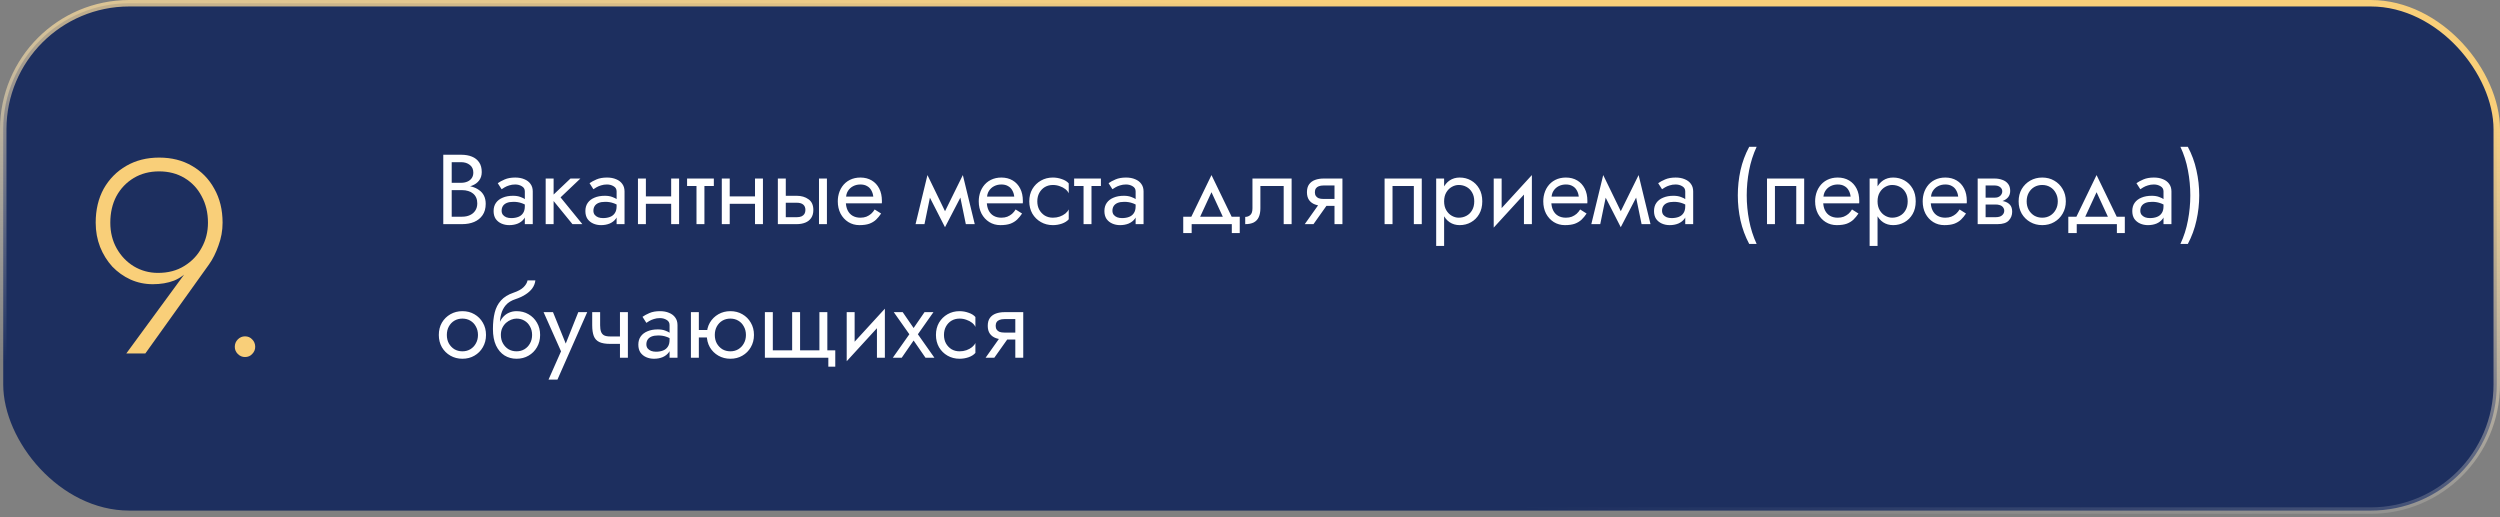 <?xml version="1.0" encoding="UTF-8"?> <svg xmlns="http://www.w3.org/2000/svg" width="580" height="120" viewBox="0 0 580 120" fill="none"><rect x="0" y="0" width="580" height="120" fill="#808080" stroke="none"/> <rect x="0.75" y="0.75" width="578.5" height="117.706" rx="29.25" fill="#1D2F5F" stroke="url(#paint0_linear_2403_96)" stroke-width="1.5"></rect> <path d="M104.381 43.49H106.98C107.946 43.49 108.782 43.352 109.487 43.076C110.208 42.8 110.767 42.394 111.166 41.857C111.565 41.32 111.764 40.676 111.764 39.925C111.764 39.005 111.565 38.254 111.166 37.671C110.767 37.073 110.208 36.628 109.487 36.337C108.782 36.046 107.946 35.9 106.98 35.9H102.84V52H107.21C108.253 52 109.18 51.831 109.993 51.494C110.821 51.141 111.473 50.62 111.948 49.93C112.439 49.225 112.684 48.343 112.684 47.285C112.684 46.549 112.546 45.913 112.27 45.376C111.994 44.839 111.603 44.402 111.097 44.065C110.606 43.712 110.031 43.452 109.372 43.283C108.713 43.114 107.992 43.03 107.21 43.03H104.381V44.111H107.21C107.731 44.111 108.207 44.18 108.636 44.318C109.065 44.441 109.433 44.632 109.74 44.893C110.062 45.154 110.307 45.476 110.476 45.859C110.645 46.242 110.729 46.679 110.729 47.17C110.729 47.829 110.576 48.389 110.269 48.849C109.978 49.309 109.564 49.662 109.027 49.907C108.506 50.152 107.9 50.275 107.21 50.275H104.795V37.625H106.98C107.793 37.625 108.467 37.84 109.004 38.269C109.541 38.683 109.809 39.273 109.809 40.04C109.809 40.546 109.686 40.975 109.441 41.328C109.196 41.681 108.858 41.949 108.429 42.133C108 42.317 107.517 42.409 106.98 42.409H104.381V43.49ZM116.378 48.895C116.378 48.466 116.478 48.098 116.677 47.791C116.877 47.484 117.176 47.247 117.574 47.078C117.988 46.909 118.502 46.825 119.115 46.825C119.79 46.825 120.396 46.917 120.932 47.101C121.469 47.27 121.998 47.538 122.519 47.906V46.825C122.412 46.687 122.213 46.511 121.921 46.296C121.63 46.066 121.239 45.867 120.748 45.698C120.273 45.514 119.698 45.422 119.023 45.422C118.103 45.422 117.306 45.568 116.631 45.859C115.957 46.135 115.435 46.534 115.067 47.055C114.699 47.576 114.515 48.213 114.515 48.964C114.515 49.685 114.676 50.29 114.998 50.781C115.336 51.256 115.78 51.617 116.332 51.862C116.884 52.107 117.49 52.23 118.149 52.23C118.885 52.23 119.552 52.107 120.15 51.862C120.748 51.601 121.224 51.233 121.576 50.758C121.944 50.267 122.128 49.685 122.128 49.01L121.76 47.86C121.76 48.519 121.622 49.048 121.346 49.447C121.086 49.846 120.718 50.137 120.242 50.321C119.767 50.505 119.223 50.597 118.609 50.597C118.195 50.597 117.82 50.536 117.482 50.413C117.145 50.275 116.877 50.083 116.677 49.838C116.478 49.577 116.378 49.263 116.378 48.895ZM116.378 43.904C116.547 43.781 116.777 43.636 117.068 43.467C117.375 43.283 117.735 43.13 118.149 43.007C118.563 42.869 119.023 42.8 119.529 42.8C120.112 42.8 120.626 42.938 121.07 43.214C121.53 43.475 121.76 43.873 121.76 44.41V52H123.6V44.41C123.6 43.72 123.424 43.137 123.071 42.662C122.734 42.187 122.259 41.826 121.645 41.581C121.047 41.32 120.342 41.19 119.529 41.19C118.579 41.19 117.766 41.336 117.091 41.627C116.417 41.918 115.88 42.21 115.481 42.501L116.378 43.904ZM126.598 41.42V52H128.438V41.42H126.598ZM132.348 41.42L127.748 45.79L132.808 52H135.108L130.048 45.79L134.648 41.42H132.348ZM137.671 48.895C137.671 48.466 137.771 48.098 137.97 47.791C138.169 47.484 138.468 47.247 138.867 47.078C139.281 46.909 139.795 46.825 140.408 46.825C141.083 46.825 141.688 46.917 142.225 47.101C142.762 47.27 143.291 47.538 143.812 47.906V46.825C143.705 46.687 143.505 46.511 143.214 46.296C142.923 46.066 142.532 45.867 142.041 45.698C141.566 45.514 140.991 45.422 140.316 45.422C139.396 45.422 138.599 45.568 137.924 45.859C137.249 46.135 136.728 46.534 136.36 47.055C135.992 47.576 135.808 48.213 135.808 48.964C135.808 49.685 135.969 50.29 136.291 50.781C136.628 51.256 137.073 51.617 137.625 51.862C138.177 52.107 138.783 52.23 139.442 52.23C140.178 52.23 140.845 52.107 141.443 51.862C142.041 51.601 142.516 51.233 142.869 50.758C143.237 50.267 143.421 49.685 143.421 49.01L143.053 47.86C143.053 48.519 142.915 49.048 142.639 49.447C142.378 49.846 142.01 50.137 141.535 50.321C141.06 50.505 140.515 50.597 139.902 50.597C139.488 50.597 139.112 50.536 138.775 50.413C138.438 50.275 138.169 50.083 137.97 49.838C137.771 49.577 137.671 49.263 137.671 48.895ZM137.671 43.904C137.84 43.781 138.07 43.636 138.361 43.467C138.668 43.283 139.028 43.13 139.442 43.007C139.856 42.869 140.316 42.8 140.822 42.8C141.405 42.8 141.918 42.938 142.363 43.214C142.823 43.475 143.053 43.873 143.053 44.41V52H144.893V44.41C144.893 43.72 144.717 43.137 144.364 42.662C144.027 42.187 143.551 41.826 142.938 41.581C142.34 41.32 141.635 41.19 140.822 41.19C139.871 41.19 139.059 41.336 138.384 41.627C137.709 41.918 137.173 42.21 136.774 42.501L137.671 43.904ZM149.087 47.285H156.907V45.56H149.087V47.285ZM155.711 41.42V52H157.551V41.42H155.711ZM148.006 41.42V52H149.846V41.42H148.006ZM159.401 41.42V43.145H165.611V41.42H159.401ZM161.586 41.88V52H163.426V41.88H161.586ZM168.538 47.285H176.358V45.56H168.538V47.285ZM175.162 41.42V52H177.002V41.42H175.162ZM167.457 41.42V52H169.297V41.42H167.457ZM190.007 41.42V52H191.847V41.42H190.007ZM180.462 41.42V52H182.302V41.42H180.462ZM181.543 47.032H184.832C185.507 47.032 186.013 47.178 186.35 47.469C186.688 47.76 186.856 48.174 186.856 48.711C186.856 49.064 186.78 49.37 186.626 49.631C186.473 49.876 186.243 50.068 185.936 50.206C185.645 50.329 185.277 50.39 184.832 50.39H181.543V52H184.832C185.568 52 186.228 51.885 186.81 51.655C187.393 51.425 187.853 51.065 188.19 50.574C188.528 50.083 188.696 49.462 188.696 48.711C188.696 47.576 188.321 46.748 187.569 46.227C186.833 45.69 185.921 45.422 184.832 45.422H181.543V47.032ZM195.54 47.17H204.579C204.594 47.078 204.602 46.986 204.602 46.894C204.602 46.802 204.602 46.71 204.602 46.618C204.602 45.499 204.395 44.54 203.981 43.743C203.567 42.93 202.984 42.302 202.233 41.857C201.481 41.412 200.607 41.19 199.611 41.19C198.706 41.19 197.886 41.374 197.15 41.742C196.429 42.11 195.839 42.624 195.379 43.283C194.919 43.942 194.612 44.709 194.459 45.583C194.428 45.767 194.405 45.951 194.39 46.135C194.374 46.319 194.367 46.511 194.367 46.71C194.367 47.768 194.581 48.719 195.011 49.562C195.455 50.39 196.053 51.042 196.805 51.517C197.571 51.992 198.43 52.23 199.381 52.23C200.301 52.23 201.067 52.123 201.681 51.908C202.294 51.678 202.815 51.364 203.245 50.965C203.674 50.551 204.065 50.076 204.418 49.539L202.923 48.596C202.693 48.979 202.417 49.317 202.095 49.608C201.773 49.884 201.405 50.106 200.991 50.275C200.592 50.428 200.132 50.505 199.611 50.505C198.921 50.505 198.323 50.359 197.817 50.068C197.311 49.777 196.92 49.347 196.644 48.78C196.368 48.213 196.23 47.523 196.23 46.71L196.276 46.02C196.276 45.361 196.421 44.793 196.713 44.318C197.019 43.827 197.426 43.452 197.932 43.191C198.438 42.93 198.997 42.8 199.611 42.8C200.224 42.8 200.738 42.923 201.152 43.168C201.581 43.398 201.911 43.728 202.141 44.157C202.386 44.571 202.539 45.054 202.601 45.606H195.54V47.17ZM224.07 52H226.14L223.38 40.615L222.345 43.605L224.07 52ZM218.55 50.413L219.24 52.713L223.61 44.295L223.38 40.615L218.55 50.413ZM219.24 52.713L219.93 50.413L215.169 40.615L214.939 44.295L219.24 52.713ZM212.409 52H214.479L216.204 43.605L215.169 40.615L212.409 52ZM228.243 47.17H237.282C237.297 47.078 237.305 46.986 237.305 46.894C237.305 46.802 237.305 46.71 237.305 46.618C237.305 45.499 237.098 44.54 236.684 43.743C236.27 42.93 235.687 42.302 234.936 41.857C234.184 41.412 233.31 41.19 232.314 41.19C231.409 41.19 230.589 41.374 229.853 41.742C229.132 42.11 228.542 42.624 228.082 43.283C227.622 43.942 227.315 44.709 227.162 45.583C227.131 45.767 227.108 45.951 227.093 46.135C227.077 46.319 227.07 46.511 227.07 46.71C227.07 47.768 227.284 48.719 227.714 49.562C228.158 50.39 228.756 51.042 229.508 51.517C230.274 51.992 231.133 52.23 232.084 52.23C233.004 52.23 233.77 52.123 234.384 51.908C234.997 51.678 235.518 51.364 235.948 50.965C236.377 50.551 236.768 50.076 237.121 49.539L235.626 48.596C235.396 48.979 235.12 49.317 234.798 49.608C234.476 49.884 234.108 50.106 233.694 50.275C233.295 50.428 232.835 50.505 232.314 50.505C231.624 50.505 231.026 50.359 230.52 50.068C230.014 49.777 229.623 49.347 229.347 48.78C229.071 48.213 228.933 47.523 228.933 46.71L228.979 46.02C228.979 45.361 229.124 44.793 229.416 44.318C229.722 43.827 230.129 43.452 230.635 43.191C231.141 42.93 231.7 42.8 232.314 42.8C232.927 42.8 233.441 42.923 233.855 43.168C234.284 43.398 234.614 43.728 234.844 44.157C235.089 44.571 235.242 45.054 235.304 45.606H228.243V47.17ZM240.655 46.71C240.655 45.974 240.808 45.322 241.115 44.755C241.437 44.172 241.866 43.72 242.403 43.398C242.955 43.076 243.576 42.915 244.266 42.915C244.833 42.915 245.362 43.007 245.853 43.191C246.359 43.36 246.796 43.59 247.164 43.881C247.532 44.172 247.792 44.494 247.946 44.847V42.547C247.578 42.118 247.049 41.788 246.359 41.558C245.684 41.313 244.986 41.19 244.266 41.19C243.238 41.19 242.311 41.428 241.483 41.903C240.655 42.378 239.995 43.03 239.505 43.858C239.029 44.686 238.792 45.637 238.792 46.71C238.792 47.768 239.029 48.719 239.505 49.562C239.995 50.39 240.655 51.042 241.483 51.517C242.311 51.992 243.238 52.23 244.266 52.23C244.986 52.23 245.684 52.115 246.359 51.885C247.049 51.64 247.578 51.302 247.946 50.873V48.573C247.792 48.91 247.532 49.232 247.164 49.539C246.796 49.83 246.359 50.068 245.853 50.252C245.362 50.421 244.833 50.505 244.266 50.505C243.576 50.505 242.955 50.344 242.403 50.022C241.866 49.685 241.437 49.232 241.115 48.665C240.808 48.098 240.655 47.446 240.655 46.71ZM249.2 41.42V43.145H255.41V41.42H249.2ZM251.385 41.88V52H253.225V41.88H251.385ZM258.084 48.895C258.084 48.466 258.184 48.098 258.383 47.791C258.583 47.484 258.882 47.247 259.28 47.078C259.694 46.909 260.208 46.825 260.821 46.825C261.496 46.825 262.102 46.917 262.638 47.101C263.175 47.27 263.704 47.538 264.225 47.906V46.825C264.118 46.687 263.919 46.511 263.627 46.296C263.336 46.066 262.945 45.867 262.454 45.698C261.979 45.514 261.404 45.422 260.729 45.422C259.809 45.422 259.012 45.568 258.337 45.859C257.663 46.135 257.141 46.534 256.773 47.055C256.405 47.576 256.221 48.213 256.221 48.964C256.221 49.685 256.382 50.29 256.704 50.781C257.042 51.256 257.486 51.617 258.038 51.862C258.59 52.107 259.196 52.23 259.855 52.23C260.591 52.23 261.258 52.107 261.856 51.862C262.454 51.601 262.93 51.233 263.282 50.758C263.65 50.267 263.834 49.685 263.834 49.01L263.466 47.86C263.466 48.519 263.328 49.048 263.052 49.447C262.792 49.846 262.424 50.137 261.948 50.321C261.473 50.505 260.929 50.597 260.315 50.597C259.901 50.597 259.526 50.536 259.188 50.413C258.851 50.275 258.583 50.083 258.383 49.838C258.184 49.577 258.084 49.263 258.084 48.895ZM258.084 43.904C258.253 43.781 258.483 43.636 258.774 43.467C259.081 43.283 259.441 43.13 259.855 43.007C260.269 42.869 260.729 42.8 261.235 42.8C261.818 42.8 262.332 42.938 262.776 43.214C263.236 43.475 263.466 43.873 263.466 44.41V52H265.306V44.41C265.306 43.72 265.13 43.137 264.777 42.662C264.44 42.187 263.965 41.826 263.351 41.581C262.753 41.32 262.048 41.19 261.235 41.19C260.285 41.19 259.472 41.336 258.797 41.627C258.123 41.918 257.586 42.21 257.187 42.501L258.084 43.904ZM281.065 44.594L284.17 51.31H286.24L281.065 40.615L275.89 51.31H277.96L281.065 44.594ZM285.78 52V54.07H287.62V50.275H274.51V54.07H276.465V52H285.78ZM299.655 41.42H290.57V48.32C290.57 49.071 290.401 49.593 290.064 49.884C289.742 50.175 289.351 50.321 288.891 50.321V52C289.688 52 290.348 51.87 290.869 51.609C291.39 51.333 291.774 50.927 292.019 50.39C292.28 49.838 292.41 49.148 292.41 48.32V43.145H297.815V52H299.655V41.42ZM304.729 52L308.639 46.48H306.615L302.705 52H304.729ZM311.445 52V41.42H309.605V52H311.445ZM310.364 46.158H307.075C306.631 46.158 306.255 46.104 305.948 45.997C305.657 45.874 305.435 45.698 305.281 45.468C305.128 45.238 305.051 44.947 305.051 44.594C305.051 44.241 305.128 43.95 305.281 43.72C305.435 43.49 305.657 43.321 305.948 43.214C306.255 43.091 306.631 43.03 307.075 43.03H310.364V41.42H307.075C306.355 41.42 305.695 41.527 305.097 41.742C304.515 41.957 304.055 42.294 303.717 42.754C303.38 43.214 303.211 43.827 303.211 44.594C303.211 45.345 303.38 45.959 303.717 46.434C304.055 46.894 304.515 47.231 305.097 47.446C305.695 47.661 306.355 47.768 307.075 47.768H310.364V46.158ZM329.85 41.42H321.225V52H323.065V43.145H328.01V52H329.85V41.42ZM335.034 57.06V41.42H333.194V57.06H335.034ZM343.889 46.71C343.889 45.56 343.651 44.579 343.176 43.766C342.701 42.938 342.064 42.302 341.267 41.857C340.485 41.412 339.611 41.19 338.645 41.19C337.771 41.19 336.997 41.412 336.322 41.857C335.663 42.302 335.141 42.938 334.758 43.766C334.39 44.579 334.206 45.56 334.206 46.71C334.206 47.845 334.39 48.826 334.758 49.654C335.141 50.482 335.663 51.118 336.322 51.563C336.997 52.008 337.771 52.23 338.645 52.23C339.611 52.23 340.485 52.008 341.267 51.563C342.064 51.118 342.701 50.482 343.176 49.654C343.651 48.826 343.889 47.845 343.889 46.71ZM342.026 46.71C342.026 47.523 341.857 48.213 341.52 48.78C341.198 49.347 340.761 49.777 340.209 50.068C339.672 50.359 339.074 50.505 338.415 50.505C337.878 50.505 337.349 50.359 336.828 50.068C336.307 49.777 335.877 49.347 335.54 48.78C335.203 48.213 335.034 47.523 335.034 46.71C335.034 45.897 335.203 45.207 335.54 44.64C335.877 44.073 336.307 43.643 336.828 43.352C337.349 43.061 337.878 42.915 338.415 42.915C339.074 42.915 339.672 43.061 340.209 43.352C340.761 43.643 341.198 44.073 341.52 44.64C341.857 45.207 342.026 45.897 342.026 46.71ZM355.281 43.26L355.396 40.615L346.656 50.16L346.541 52.805L355.281 43.26ZM348.381 41.42H346.541V52.805L348.381 50.275V41.42ZM355.396 40.615L353.556 43.145V52H355.396V40.615ZM359.212 47.17H368.251C368.267 47.078 368.274 46.986 368.274 46.894C368.274 46.802 368.274 46.71 368.274 46.618C368.274 45.499 368.067 44.54 367.653 43.743C367.239 42.93 366.657 42.302 365.905 41.857C365.154 41.412 364.28 41.19 363.283 41.19C362.379 41.19 361.558 41.374 360.822 41.742C360.102 42.11 359.511 42.624 359.051 43.283C358.591 43.942 358.285 44.709 358.131 45.583C358.101 45.767 358.078 45.951 358.062 46.135C358.047 46.319 358.039 46.511 358.039 46.71C358.039 47.768 358.254 48.719 358.683 49.562C359.128 50.39 359.726 51.042 360.477 51.517C361.244 51.992 362.103 52.23 363.053 52.23C363.973 52.23 364.74 52.123 365.353 51.908C365.967 51.678 366.488 51.364 366.917 50.965C367.347 50.551 367.738 50.076 368.09 49.539L366.595 48.596C366.365 48.979 366.089 49.317 365.767 49.608C365.445 49.884 365.077 50.106 364.663 50.275C364.265 50.428 363.805 50.505 363.283 50.505C362.593 50.505 361.995 50.359 361.489 50.068C360.983 49.777 360.592 49.347 360.316 48.78C360.04 48.213 359.902 47.523 359.902 46.71L359.948 46.02C359.948 45.361 360.094 44.793 360.385 44.318C360.692 43.827 361.098 43.452 361.604 43.191C362.11 42.93 362.67 42.8 363.283 42.8C363.897 42.8 364.41 42.923 364.824 43.168C365.254 43.398 365.583 43.728 365.813 44.157C366.059 44.571 366.212 45.054 366.273 45.606H359.212V47.17ZM380.847 52H382.917L380.157 40.615L379.122 43.605L380.847 52ZM375.327 50.413L376.017 52.713L380.387 44.295L380.157 40.615L375.327 50.413ZM376.017 52.713L376.707 50.413L371.946 40.615L371.716 44.295L376.017 52.713ZM369.186 52H371.256L372.981 43.605L371.946 40.615L369.186 52ZM385.595 48.895C385.595 48.466 385.695 48.098 385.894 47.791C386.093 47.484 386.392 47.247 386.791 47.078C387.205 46.909 387.719 46.825 388.332 46.825C389.007 46.825 389.612 46.917 390.149 47.101C390.686 47.27 391.215 47.538 391.736 47.906V46.825C391.629 46.687 391.429 46.511 391.138 46.296C390.847 46.066 390.456 45.867 389.965 45.698C389.49 45.514 388.915 45.422 388.24 45.422C387.32 45.422 386.523 45.568 385.848 45.859C385.173 46.135 384.652 46.534 384.284 47.055C383.916 47.576 383.732 48.213 383.732 48.964C383.732 49.685 383.893 50.29 384.215 50.781C384.552 51.256 384.997 51.617 385.549 51.862C386.101 52.107 386.707 52.23 387.366 52.23C388.102 52.23 388.769 52.107 389.367 51.862C389.965 51.601 390.44 51.233 390.793 50.758C391.161 50.267 391.345 49.685 391.345 49.01L390.977 47.86C390.977 48.519 390.839 49.048 390.563 49.447C390.302 49.846 389.934 50.137 389.459 50.321C388.984 50.505 388.439 50.597 387.826 50.597C387.412 50.597 387.036 50.536 386.699 50.413C386.362 50.275 386.093 50.083 385.894 49.838C385.695 49.577 385.595 49.263 385.595 48.895ZM385.595 43.904C385.764 43.781 385.994 43.636 386.285 43.467C386.592 43.283 386.952 43.13 387.366 43.007C387.78 42.869 388.24 42.8 388.746 42.8C389.329 42.8 389.842 42.938 390.287 43.214C390.747 43.475 390.977 43.873 390.977 44.41V52H392.817V44.41C392.817 43.72 392.641 43.137 392.288 42.662C391.951 42.187 391.475 41.826 390.862 41.581C390.264 41.32 389.559 41.19 388.746 41.19C387.795 41.19 386.983 41.336 386.308 41.627C385.633 41.918 385.097 42.21 384.698 42.501L385.595 43.904ZM405.816 34.06C404.896 35.777 404.221 37.594 403.792 39.511C403.378 41.428 403.171 43.367 403.171 45.33C403.171 47.277 403.378 49.209 403.792 51.126C404.221 53.043 404.896 54.867 405.816 56.6H407.541C406.743 54.867 406.161 53.043 405.793 51.126C405.425 49.209 405.241 47.277 405.241 45.33C405.241 43.367 405.425 41.428 405.793 39.511C406.161 37.594 406.743 35.777 407.541 34.06H405.816ZM418.571 41.42H409.946V52H411.786V43.145H416.731V52H418.571V41.42ZM422.283 47.17H431.322C431.337 47.078 431.345 46.986 431.345 46.894C431.345 46.802 431.345 46.71 431.345 46.618C431.345 45.499 431.138 44.54 430.724 43.743C430.31 42.93 429.727 42.302 428.976 41.857C428.224 41.412 427.35 41.19 426.354 41.19C425.449 41.19 424.629 41.374 423.893 41.742C423.172 42.11 422.582 42.624 422.122 43.283C421.662 43.942 421.355 44.709 421.202 45.583C421.171 45.767 421.148 45.951 421.133 46.135C421.117 46.319 421.11 46.511 421.11 46.71C421.11 47.768 421.324 48.719 421.754 49.562C422.198 50.39 422.796 51.042 423.548 51.517C424.314 51.992 425.173 52.23 426.124 52.23C427.044 52.23 427.81 52.123 428.424 51.908C429.037 51.678 429.558 51.364 429.988 50.965C430.417 50.551 430.808 50.076 431.161 49.539L429.666 48.596C429.436 48.979 429.16 49.317 428.838 49.608C428.516 49.884 428.148 50.106 427.734 50.275C427.335 50.428 426.875 50.505 426.354 50.505C425.664 50.505 425.066 50.359 424.56 50.068C424.054 49.777 423.663 49.347 423.387 48.78C423.111 48.213 422.973 47.523 422.973 46.71L423.019 46.02C423.019 45.361 423.164 44.793 423.456 44.318C423.762 43.827 424.169 43.452 424.675 43.191C425.181 42.93 425.74 42.8 426.354 42.8C426.967 42.8 427.481 42.923 427.895 43.168C428.324 43.398 428.654 43.728 428.884 44.157C429.129 44.571 429.282 45.054 429.344 45.606H422.283V47.17ZM435.592 57.06V41.42H433.752V57.06H435.592ZM444.447 46.71C444.447 45.56 444.209 44.579 443.734 43.766C443.258 42.938 442.622 42.302 441.825 41.857C441.043 41.412 440.169 41.19 439.203 41.19C438.329 41.19 437.554 41.412 436.88 41.857C436.22 42.302 435.699 42.938 435.316 43.766C434.948 44.579 434.764 45.56 434.764 46.71C434.764 47.845 434.948 48.826 435.316 49.654C435.699 50.482 436.22 51.118 436.88 51.563C437.554 52.008 438.329 52.23 439.203 52.23C440.169 52.23 441.043 52.008 441.825 51.563C442.622 51.118 443.258 50.482 443.734 49.654C444.209 48.826 444.447 47.845 444.447 46.71ZM442.584 46.71C442.584 47.523 442.415 48.213 442.078 48.78C441.756 49.347 441.319 49.777 440.767 50.068C440.23 50.359 439.632 50.505 438.973 50.505C438.436 50.505 437.907 50.359 437.386 50.068C436.864 49.777 436.435 49.347 436.098 48.78C435.76 48.213 435.592 47.523 435.592 46.71C435.592 45.897 435.76 45.207 436.098 44.64C436.435 44.073 436.864 43.643 437.386 43.352C437.907 43.061 438.436 42.915 438.973 42.915C439.632 42.915 440.23 43.061 440.767 43.352C441.319 43.643 441.756 44.073 442.078 44.64C442.415 45.207 442.584 45.897 442.584 46.71ZM447.237 47.17H456.276C456.291 47.078 456.299 46.986 456.299 46.894C456.299 46.802 456.299 46.71 456.299 46.618C456.299 45.499 456.092 44.54 455.678 43.743C455.264 42.93 454.681 42.302 453.93 41.857C453.178 41.412 452.304 41.19 451.308 41.19C450.403 41.19 449.583 41.374 448.847 41.742C448.126 42.11 447.536 42.624 447.076 43.283C446.616 43.942 446.309 44.709 446.156 45.583C446.125 45.767 446.102 45.951 446.087 46.135C446.071 46.319 446.064 46.511 446.064 46.71C446.064 47.768 446.278 48.719 446.708 49.562C447.152 50.39 447.75 51.042 448.502 51.517C449.268 51.992 450.127 52.23 451.078 52.23C451.998 52.23 452.764 52.123 453.378 51.908C453.991 51.678 454.512 51.364 454.942 50.965C455.371 50.551 455.762 50.076 456.115 49.539L454.62 48.596C454.39 48.979 454.114 49.317 453.792 49.608C453.47 49.884 453.102 50.106 452.688 50.275C452.289 50.428 451.829 50.505 451.308 50.505C450.618 50.505 450.02 50.359 449.514 50.068C449.008 49.777 448.617 49.347 448.341 48.78C448.065 48.213 447.927 47.523 447.927 46.71L447.973 46.02C447.973 45.361 448.118 44.793 448.41 44.318C448.716 43.827 449.123 43.452 449.629 43.191C450.135 42.93 450.694 42.8 451.308 42.8C451.921 42.8 452.435 42.923 452.849 43.168C453.278 43.398 453.608 43.728 453.838 44.157C454.083 44.571 454.236 45.054 454.298 45.606H447.237V47.17ZM459.902 46.48V47.446H462.961C463.313 47.446 463.612 47.484 463.858 47.561C464.118 47.622 464.325 47.722 464.479 47.86C464.647 47.998 464.77 48.151 464.847 48.32C464.939 48.489 464.985 48.68 464.985 48.895C464.985 49.309 464.816 49.662 464.479 49.953C464.157 50.244 463.651 50.39 462.961 50.39H459.902V52H463.421C464.632 52 465.498 51.724 466.02 51.172C466.556 50.605 466.825 49.922 466.825 49.125C466.825 48.435 466.656 47.898 466.319 47.515C465.981 47.132 465.521 46.863 464.939 46.71C464.356 46.557 463.697 46.48 462.961 46.48H459.902ZM459.902 46.94H462.731C463.39 46.94 463.988 46.848 464.525 46.664C465.077 46.465 465.521 46.173 465.859 45.79C466.196 45.391 466.365 44.893 466.365 44.295C466.365 43.605 466.196 43.053 465.859 42.639C465.521 42.21 465.077 41.903 464.525 41.719C463.988 41.52 463.39 41.42 462.731 41.42H459.902V43.03H462.731C463.283 43.03 463.72 43.16 464.042 43.421C464.364 43.666 464.525 43.996 464.525 44.41C464.525 44.609 464.479 44.801 464.387 44.985C464.31 45.154 464.195 45.307 464.042 45.445C463.888 45.583 463.697 45.69 463.467 45.767C463.252 45.828 463.007 45.859 462.731 45.859H459.902V46.94ZM458.821 41.42V52H460.661V41.42H458.821ZM468.323 46.71C468.323 47.768 468.56 48.719 469.036 49.562C469.526 50.39 470.186 51.042 471.014 51.517C471.842 51.992 472.769 52.23 473.797 52.23C474.839 52.23 475.767 51.992 476.58 51.517C477.408 51.042 478.059 50.39 478.535 49.562C479.025 48.719 479.271 47.768 479.271 46.71C479.271 45.637 479.025 44.686 478.535 43.858C478.059 43.03 477.408 42.378 476.58 41.903C475.767 41.428 474.839 41.19 473.797 41.19C472.769 41.19 471.842 41.428 471.014 41.903C470.186 42.378 469.526 43.03 469.036 43.858C468.56 44.686 468.323 45.637 468.323 46.71ZM470.186 46.71C470.186 45.974 470.339 45.322 470.646 44.755C470.968 44.172 471.397 43.72 471.934 43.398C472.486 43.076 473.107 42.915 473.797 42.915C474.487 42.915 475.1 43.076 475.637 43.398C476.189 43.72 476.618 44.172 476.925 44.755C477.247 45.322 477.408 45.974 477.408 46.71C477.408 47.446 477.247 48.098 476.925 48.665C476.618 49.232 476.189 49.685 475.637 50.022C475.1 50.344 474.487 50.505 473.797 50.505C473.107 50.505 472.486 50.344 471.934 50.022C471.397 49.685 470.968 49.232 470.646 48.665C470.339 48.098 470.186 47.446 470.186 46.71ZM486.403 44.594L489.508 51.31H491.578L486.403 40.615L481.228 51.31H483.298L486.403 44.594ZM491.118 52V54.07H492.958V50.275H479.848V54.07H481.803V52H491.118ZM496.552 48.895C496.552 48.466 496.652 48.098 496.851 47.791C497.05 47.484 497.349 47.247 497.748 47.078C498.162 46.909 498.676 46.825 499.289 46.825C499.964 46.825 500.569 46.917 501.106 47.101C501.643 47.27 502.172 47.538 502.693 47.906V46.825C502.586 46.687 502.386 46.511 502.095 46.296C501.804 46.066 501.413 45.867 500.922 45.698C500.447 45.514 499.872 45.422 499.197 45.422C498.277 45.422 497.48 45.568 496.805 45.859C496.13 46.135 495.609 46.534 495.241 47.055C494.873 47.576 494.689 48.213 494.689 48.964C494.689 49.685 494.85 50.29 495.172 50.781C495.509 51.256 495.954 51.617 496.506 51.862C497.058 52.107 497.664 52.23 498.323 52.23C499.059 52.23 499.726 52.107 500.324 51.862C500.922 51.601 501.397 51.233 501.75 50.758C502.118 50.267 502.302 49.685 502.302 49.01L501.934 47.86C501.934 48.519 501.796 49.048 501.52 49.447C501.259 49.846 500.891 50.137 500.416 50.321C499.941 50.505 499.396 50.597 498.783 50.597C498.369 50.597 497.993 50.536 497.656 50.413C497.319 50.275 497.05 50.083 496.851 49.838C496.652 49.577 496.552 49.263 496.552 48.895ZM496.552 43.904C496.721 43.781 496.951 43.636 497.242 43.467C497.549 43.283 497.909 43.13 498.323 43.007C498.737 42.869 499.197 42.8 499.703 42.8C500.286 42.8 500.799 42.938 501.244 43.214C501.704 43.475 501.934 43.873 501.934 44.41V52H503.774V44.41C503.774 43.72 503.598 43.137 503.245 42.662C502.908 42.187 502.432 41.826 501.819 41.581C501.221 41.32 500.516 41.19 499.703 41.19C498.752 41.19 497.94 41.336 497.265 41.627C496.59 41.918 496.054 42.21 495.655 42.501L496.552 43.904ZM507.577 56.6C508.497 54.867 509.164 53.043 509.578 51.126C510.007 49.209 510.222 47.277 510.222 45.33C510.222 43.367 510.007 41.428 509.578 39.511C509.164 37.594 508.497 35.777 507.577 34.06H505.852C506.665 35.777 507.247 37.594 507.6 39.511C507.968 41.428 508.152 43.367 508.152 45.33C508.152 47.277 507.968 49.209 507.6 51.126C507.247 53.043 506.665 54.867 505.852 56.6H507.577ZM101.805 77.71C101.805 78.768 102.043 79.719 102.518 80.562C103.009 81.39 103.668 82.042 104.496 82.517C105.324 82.992 106.252 83.23 107.279 83.23C108.322 83.23 109.249 82.992 110.062 82.517C110.89 82.042 111.542 81.39 112.017 80.562C112.508 79.719 112.753 78.768 112.753 77.71C112.753 76.637 112.508 75.686 112.017 74.858C111.542 74.03 110.89 73.378 110.062 72.903C109.249 72.428 108.322 72.19 107.279 72.19C106.252 72.19 105.324 72.428 104.496 72.903C103.668 73.378 103.009 74.03 102.518 74.858C102.043 75.686 101.805 76.637 101.805 77.71ZM103.668 77.71C103.668 76.974 103.821 76.322 104.128 75.755C104.45 75.172 104.879 74.72 105.416 74.398C105.968 74.076 106.589 73.915 107.279 73.915C107.969 73.915 108.582 74.076 109.119 74.398C109.671 74.72 110.1 75.172 110.407 75.755C110.729 76.322 110.89 76.974 110.89 77.71C110.89 78.446 110.729 79.098 110.407 79.665C110.1 80.232 109.671 80.685 109.119 81.022C108.582 81.344 107.969 81.505 107.279 81.505C106.589 81.505 105.968 81.344 105.416 81.022C104.879 80.685 104.45 80.232 104.128 79.665C103.821 79.098 103.668 78.446 103.668 77.71ZM119.835 73.915C120.525 73.915 121.138 74.076 121.675 74.398C122.227 74.72 122.656 75.172 122.963 75.755C123.285 76.322 123.446 76.974 123.446 77.71C123.446 78.446 123.285 79.098 122.963 79.665C122.656 80.232 122.227 80.685 121.675 81.022C121.138 81.344 120.525 81.505 119.835 81.505C119.145 81.505 118.524 81.344 117.972 81.022C117.435 80.685 117.006 80.232 116.684 79.665C116.362 79.098 116.201 78.446 116.201 77.71L114.361 76.33C114.361 77.848 114.598 79.121 115.074 80.148C115.564 81.175 116.224 81.95 117.052 82.471C117.88 82.977 118.807 83.23 119.835 83.23C120.877 83.23 121.805 82.992 122.618 82.517C123.446 82.042 124.097 81.39 124.573 80.562C125.063 79.719 125.309 78.768 125.309 77.71C125.309 76.637 125.063 75.686 124.573 74.858C124.097 74.03 123.446 73.378 122.618 72.903C121.805 72.428 120.877 72.19 119.835 72.19V73.915ZM115.373 77.71H116.201C116.201 77.097 116.308 76.56 116.523 76.1C116.753 75.625 117.044 75.226 117.397 74.904C117.765 74.582 118.163 74.337 118.593 74.168C119.022 73.999 119.436 73.915 119.835 73.915V72.19C119.175 72.19 118.57 72.32 118.018 72.581C117.481 72.826 117.013 73.187 116.615 73.662C116.216 74.137 115.909 74.72 115.695 75.41C115.48 76.085 115.373 76.851 115.373 77.71ZM114.361 76.33L115.971 77.549V75.18C115.971 74.413 116.07 73.647 116.27 72.88C116.469 72.098 116.829 71.4 117.351 70.787C117.887 70.174 118.631 69.714 119.582 69.407C120.425 69.131 121.176 68.786 121.836 68.372C122.51 67.958 123.055 67.475 123.469 66.923C123.883 66.356 124.128 65.735 124.205 65.06H122.388C122.28 65.612 121.966 66.141 121.445 66.647C120.939 67.138 120.164 67.559 119.122 67.912C117.895 68.326 116.929 68.924 116.224 69.706C115.534 70.473 115.051 71.408 114.775 72.512C114.499 73.616 114.361 74.889 114.361 76.33ZM136.231 72.42H134.161L130.895 80.608L131.654 80.7L128.296 72.42H126.111L130.159 81.505L127.261 88.06H129.331L136.231 72.42ZM141.531 79.78H145.142V78.055H141.531V79.78ZM143.831 72.42V83H145.671V72.42H143.831ZM139.231 72.42H137.391V75.456C137.391 76.483 137.514 77.319 137.759 77.963C138.005 78.592 138.426 79.052 139.024 79.343C139.638 79.634 140.473 79.78 141.531 79.78V78.055C140.949 78.055 140.489 77.971 140.151 77.802C139.814 77.618 139.576 77.334 139.438 76.951C139.3 76.568 139.231 76.069 139.231 75.456V72.42ZM149.957 79.895C149.957 79.466 150.057 79.098 150.256 78.791C150.456 78.484 150.755 78.247 151.153 78.078C151.567 77.909 152.081 77.825 152.694 77.825C153.369 77.825 153.975 77.917 154.511 78.101C155.048 78.27 155.577 78.538 156.098 78.906V77.825C155.991 77.687 155.792 77.511 155.5 77.296C155.209 77.066 154.818 76.867 154.327 76.698C153.852 76.514 153.277 76.422 152.602 76.422C151.682 76.422 150.885 76.568 150.21 76.859C149.536 77.135 149.014 77.534 148.646 78.055C148.278 78.576 148.094 79.213 148.094 79.964C148.094 80.685 148.255 81.29 148.577 81.781C148.915 82.256 149.359 82.617 149.911 82.862C150.463 83.107 151.069 83.23 151.728 83.23C152.464 83.23 153.131 83.107 153.729 82.862C154.327 82.601 154.803 82.233 155.155 81.758C155.523 81.267 155.707 80.685 155.707 80.01L155.339 78.86C155.339 79.519 155.201 80.048 154.925 80.447C154.665 80.846 154.297 81.137 153.821 81.321C153.346 81.505 152.802 81.597 152.188 81.597C151.774 81.597 151.399 81.536 151.061 81.413C150.724 81.275 150.456 81.083 150.256 80.838C150.057 80.577 149.957 80.263 149.957 79.895ZM149.957 74.904C150.126 74.781 150.356 74.636 150.647 74.467C150.954 74.283 151.314 74.13 151.728 74.007C152.142 73.869 152.602 73.8 153.108 73.8C153.691 73.8 154.205 73.938 154.649 74.214C155.109 74.475 155.339 74.873 155.339 75.41V83H157.179V75.41C157.179 74.72 157.003 74.137 156.65 73.662C156.313 73.187 155.838 72.826 155.224 72.581C154.626 72.32 153.921 72.19 153.108 72.19C152.158 72.19 151.345 72.336 150.67 72.627C149.996 72.918 149.459 73.21 149.06 73.501L149.957 74.904ZM161.373 78.285H165.283V76.56H161.373V78.285ZM160.292 72.42V83H162.132V72.42H160.292ZM163.972 77.71C163.972 78.768 164.21 79.719 164.685 80.562C165.176 81.39 165.835 82.042 166.663 82.517C167.491 82.992 168.419 83.23 169.446 83.23C170.489 83.23 171.417 82.992 172.229 82.517C173.057 82.042 173.709 81.39 174.184 80.562C174.675 79.719 174.92 78.768 174.92 77.71C174.92 76.637 174.675 75.686 174.184 74.858C173.709 74.03 173.057 73.378 172.229 72.903C171.417 72.428 170.489 72.19 169.446 72.19C168.419 72.19 167.491 72.428 166.663 72.903C165.835 73.378 165.176 74.03 164.685 74.858C164.21 75.686 163.972 76.637 163.972 77.71ZM165.835 77.71C165.835 76.974 165.989 76.322 166.295 75.755C166.617 75.172 167.047 74.72 167.583 74.398C168.135 74.076 168.756 73.915 169.446 73.915C170.136 73.915 170.75 74.076 171.286 74.398C171.838 74.72 172.268 75.172 172.574 75.755C172.896 76.322 173.057 76.974 173.057 77.71C173.057 78.446 172.896 79.098 172.574 79.665C172.268 80.232 171.838 80.685 171.286 81.022C170.75 81.344 170.136 81.505 169.446 81.505C168.756 81.505 168.135 81.344 167.583 81.022C167.047 80.685 166.617 80.232 166.295 79.665C165.989 79.098 165.835 78.446 165.835 77.71ZM185.618 81.275V72.42H183.778V81.275H179.293V72.42H177.453V83H192.173V85.07H193.783V81.275H191.943V72.42H190.103V81.275H185.618ZM205.175 74.26L205.29 71.615L196.55 81.16L196.435 83.805L205.175 74.26ZM198.275 72.42H196.435V83.805L198.275 81.275V72.42ZM205.29 71.615L203.45 74.145V83H205.29V71.615ZM214.488 72.42L211.958 76.1L209.428 72.42H207.358L210.969 77.549L207.128 83H209.198L211.958 78.998L214.718 83H216.788L212.947 77.549L216.558 72.42H214.488ZM219.002 77.71C219.002 76.974 219.156 76.322 219.462 75.755C219.784 75.172 220.214 74.72 220.75 74.398C221.302 74.076 221.923 73.915 222.613 73.915C223.181 73.915 223.71 74.007 224.2 74.191C224.706 74.36 225.143 74.59 225.511 74.881C225.879 75.172 226.14 75.494 226.293 75.847V73.547C225.925 73.118 225.396 72.788 224.706 72.558C224.032 72.313 223.334 72.19 222.613 72.19C221.586 72.19 220.658 72.428 219.83 72.903C219.002 73.378 218.343 74.03 217.852 74.858C217.377 75.686 217.139 76.637 217.139 77.71C217.139 78.768 217.377 79.719 217.852 80.562C218.343 81.39 219.002 82.042 219.83 82.517C220.658 82.992 221.586 83.23 222.613 83.23C223.334 83.23 224.032 83.115 224.706 82.885C225.396 82.64 225.925 82.302 226.293 81.873V79.573C226.14 79.91 225.879 80.232 225.511 80.539C225.143 80.83 224.706 81.068 224.2 81.252C223.71 81.421 223.181 81.505 222.613 81.505C221.923 81.505 221.302 81.344 220.75 81.022C220.214 80.685 219.784 80.232 219.462 79.665C219.156 79.098 219.002 78.446 219.002 77.71ZM230.676 83L234.586 77.48H232.562L228.652 83H230.676ZM237.392 83V72.42H235.552V83H237.392ZM236.311 77.158H233.022C232.577 77.158 232.201 77.104 231.895 76.997C231.603 76.874 231.381 76.698 231.228 76.468C231.074 76.238 230.998 75.947 230.998 75.594C230.998 75.241 231.074 74.95 231.228 74.72C231.381 74.49 231.603 74.321 231.895 74.214C232.201 74.091 232.577 74.03 233.022 74.03H236.311V72.42H233.022C232.301 72.42 231.642 72.527 231.044 72.742C230.461 72.957 230.001 73.294 229.664 73.754C229.326 74.214 229.158 74.827 229.158 75.594C229.158 76.345 229.326 76.959 229.664 77.434C230.001 77.894 230.461 78.231 231.044 78.446C231.642 78.661 232.301 78.768 233.022 78.768H236.311V77.158Z" fill="white"></path> <path d="M48.248 51.664C48.248 53.797 47.757 55.739 46.776 57.488C45.837 59.237 44.493 60.645 42.744 61.712C41.037 62.779 39.011 63.312 36.664 63.312C34.616 63.312 32.739 62.8 31.032 61.776C29.368 60.752 28.045 59.365 27.064 57.616C26.083 55.867 25.592 53.883 25.592 51.664C25.592 49.36 26.061 47.312 27 45.52C27.981 43.728 29.325 42.32 31.032 41.296C32.739 40.272 34.701 39.76 36.92 39.76C39.139 39.76 41.101 40.272 42.808 41.296C44.515 42.32 45.837 43.728 46.776 45.52C47.757 47.312 48.248 49.36 48.248 51.664ZM33.72 82L48.504 61.328C49.357 60.133 50.083 58.683 50.68 56.976C51.32 55.269 51.64 53.499 51.64 51.664C51.64 48.677 51 46.053 49.72 43.792C48.483 41.531 46.755 39.76 44.536 38.48C42.36 37.2 39.821 36.56 36.92 36.56C34.061 36.56 31.523 37.2 29.304 38.48C27.085 39.76 25.336 41.531 24.056 43.792C22.819 46.053 22.2 48.677 22.2 51.664C22.2 53.669 22.541 55.547 23.224 57.296C23.907 59.003 24.845 60.517 26.04 61.84C27.277 63.12 28.685 64.123 30.264 64.848C31.885 65.573 33.613 65.936 35.448 65.936C37.283 65.936 38.925 65.659 40.376 65.104C41.827 64.507 43.085 63.568 44.152 62.288L43.896 62.096L29.304 82H33.72ZM54.472 80.464C54.472 81.104 54.707 81.659 55.176 82.128C55.646 82.597 56.2 82.832 56.84 82.832C57.523 82.832 58.078 82.597 58.505 82.128C58.974 81.659 59.209 81.104 59.209 80.464C59.209 79.781 58.974 79.205 58.505 78.736C58.078 78.267 57.523 78.032 56.84 78.032C56.2 78.032 55.646 78.267 55.176 78.736C54.707 79.205 54.472 79.781 54.472 80.464Z" fill="#F9CF79"></path> <defs> <linearGradient id="paint0_linear_2403_96" x1="394.4" y1="7.45" x2="383.485" y2="120.772" gradientUnits="userSpaceOnUse"> <stop stop-color="#F9CF79"></stop> <stop offset="1" stop-color="white" stop-opacity="0"></stop> </linearGradient> </defs> </svg> 